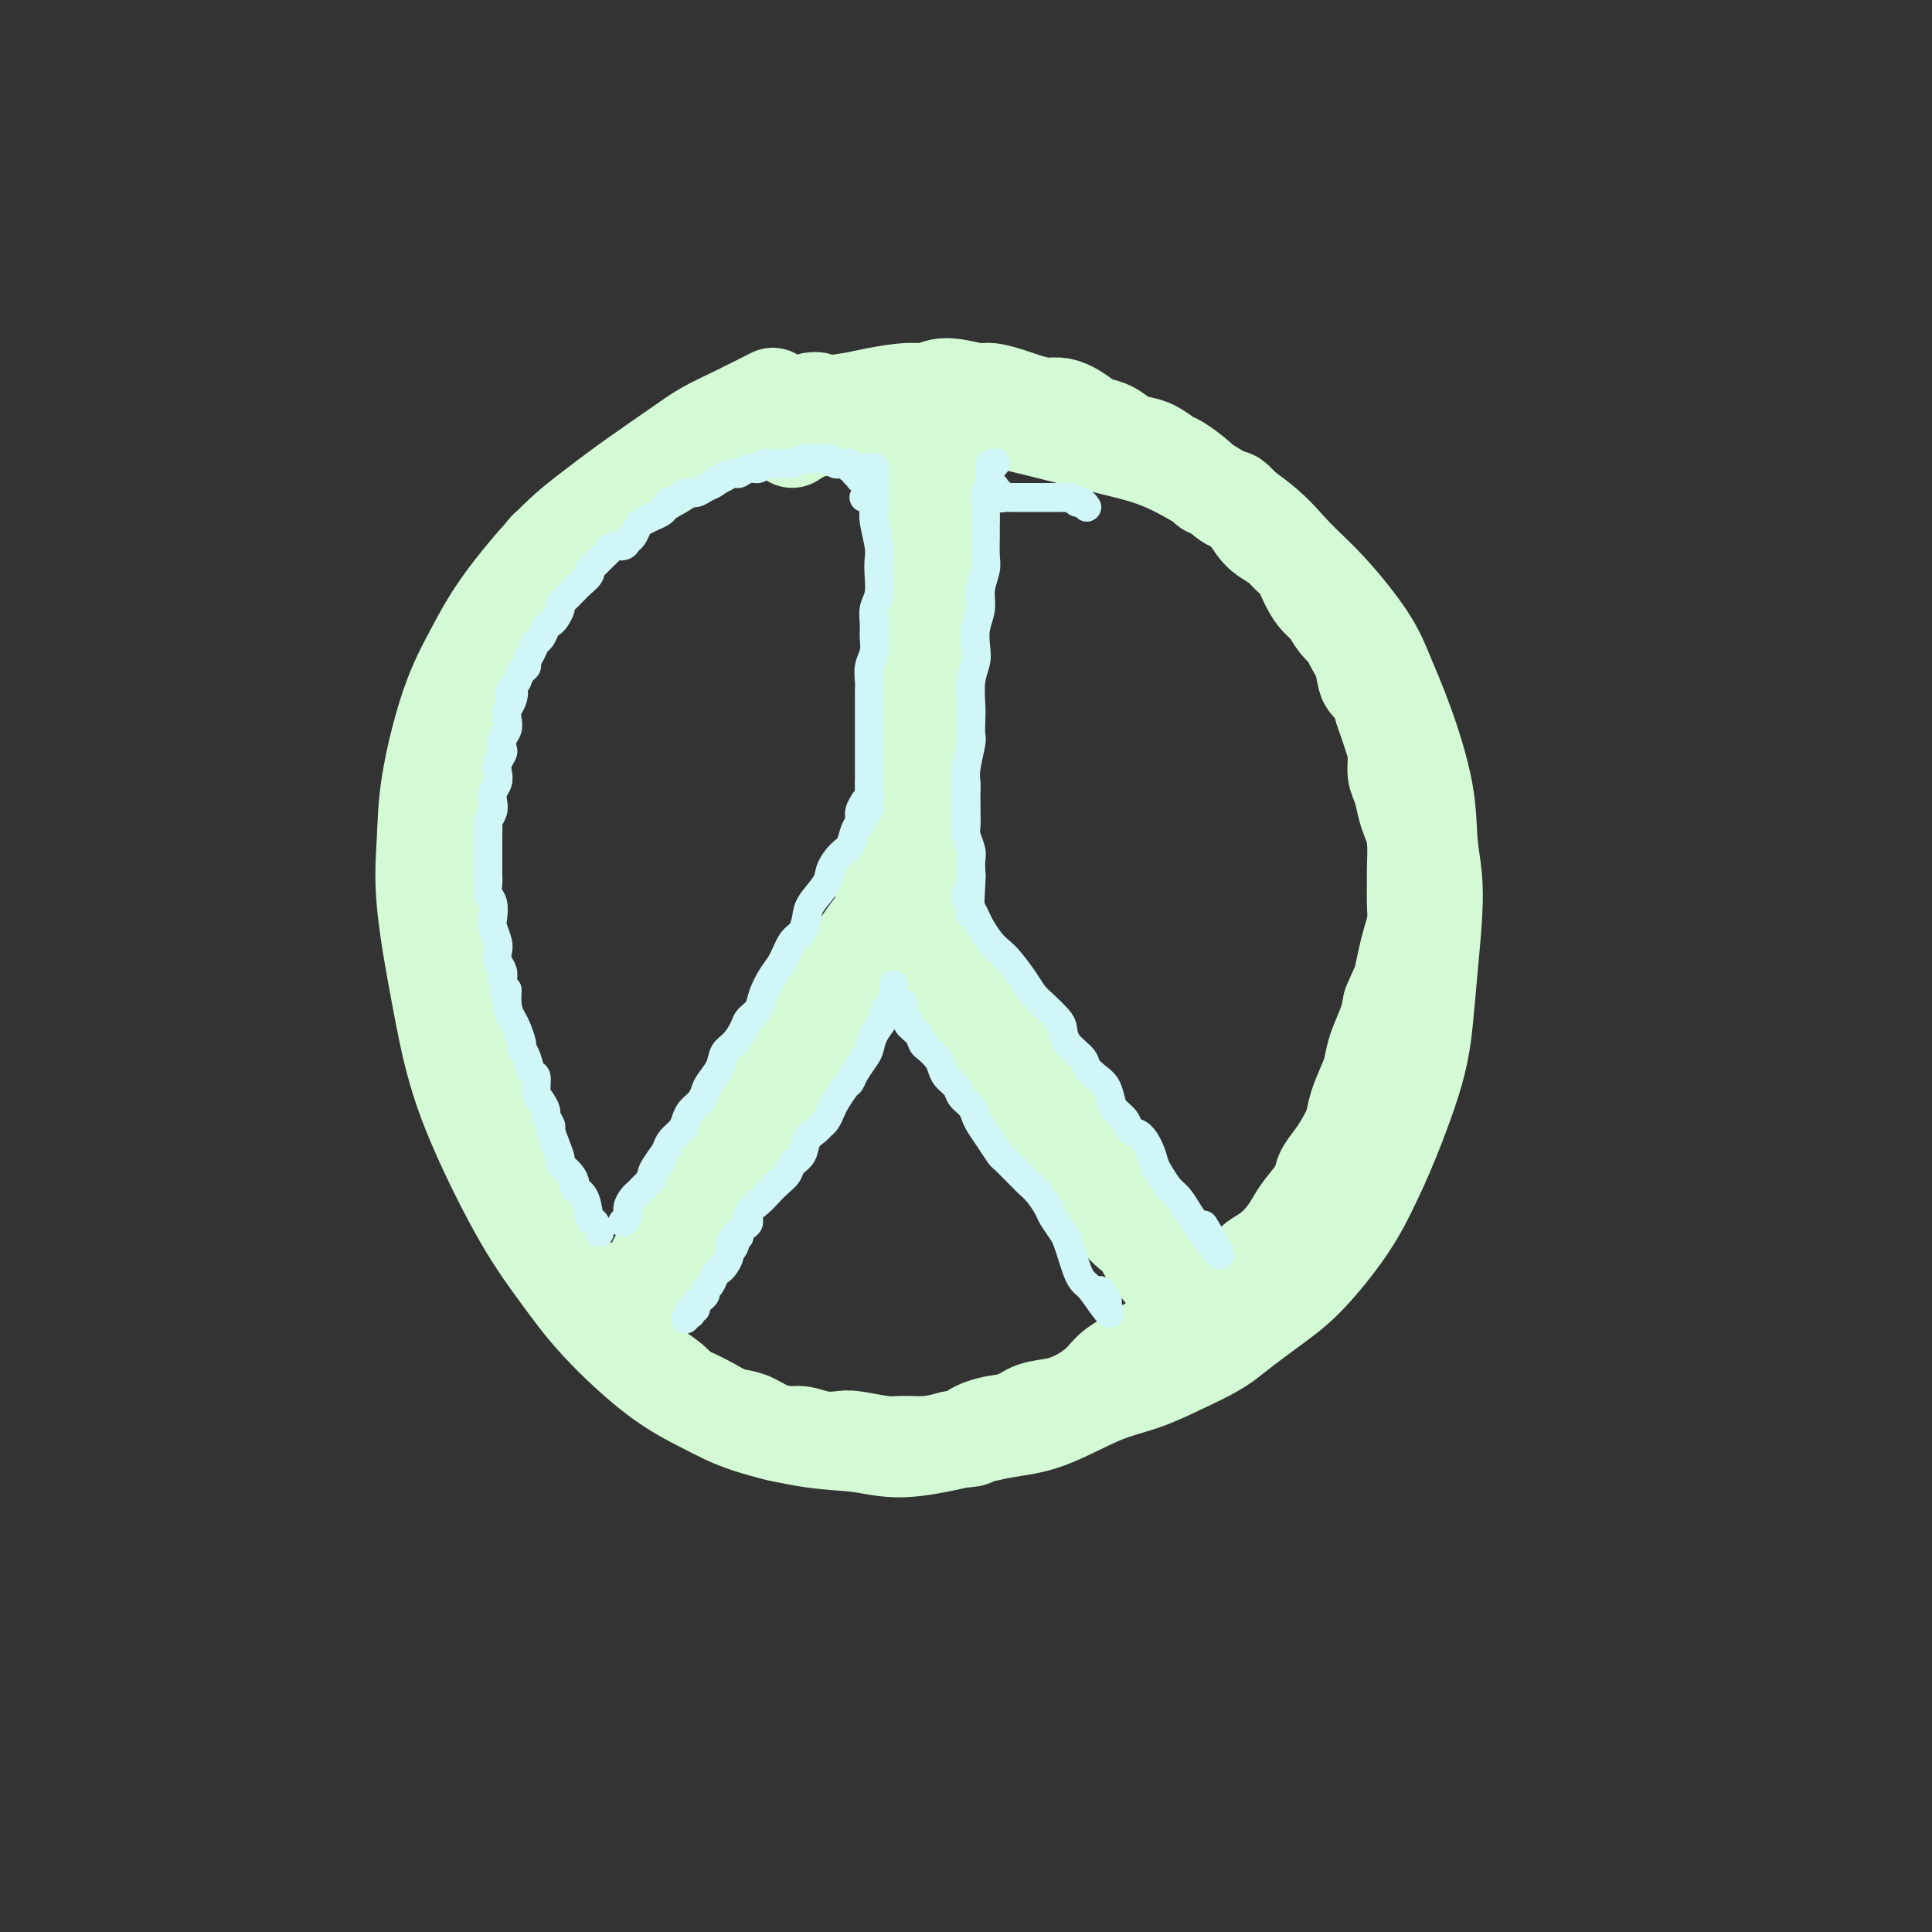<svg viewBox='0 0 400 400' version='1.1' xmlns='http://www.w3.org/2000/svg' xmlns:xlink='http://www.w3.org/1999/xlink'><rect x="0" y="0" width="400" height="400" fill="#333333" stroke="none"/><g fill='none' stroke='#D3FAD4' stroke-width='20' stroke-linecap='round' stroke-linejoin='round'><path d='M160,82c-2.817,1.426 -5.633,2.852 -8,4c-2.367,1.148 -4.284,2.019 -6,3c-1.716,0.981 -3.231,2.072 -6,4c-2.769,1.928 -6.791,4.693 -10,7c-3.209,2.307 -5.603,4.155 -8,6c-2.397,1.845 -4.796,3.686 -8,7c-3.204,3.314 -7.212,8.100 -10,12c-2.788,3.900 -4.357,6.913 -6,10c-1.643,3.087 -3.359,6.249 -5,11c-1.641,4.751 -3.206,11.090 -4,16c-0.794,4.910 -0.818,8.389 -1,12c-0.182,3.611 -0.523,7.354 0,13c0.523,5.646 1.909,13.196 3,19c1.091,5.804 1.889,9.863 3,14c1.111,4.137 2.537,8.353 5,14c2.463,5.647 5.962,12.726 9,18c3.038,5.274 5.614,8.742 8,12c2.386,3.258 4.581,6.306 8,10c3.419,3.694 8.060,8.036 12,11c3.940,2.964 7.177,4.551 10,6c2.823,1.449 5.232,2.761 9,4c3.768,1.239 8.896,2.406 13,3c4.104,0.594 7.183,0.615 10,1c2.817,0.385 5.370,1.134 9,1c3.630,-0.134 8.337,-1.151 12,-2c3.663,-0.849 6.283,-1.531 9,-2c2.717,-0.469 5.532,-0.724 9,-2c3.468,-1.276 7.587,-3.574 11,-5c3.413,-1.426 6.118,-1.979 9,-3c2.882,-1.021 5.941,-2.511 9,-4'/><path d='M246,282c6.350,-2.914 7.724,-4.199 10,-6c2.276,-1.801 5.454,-4.119 8,-6c2.546,-1.881 4.461,-3.325 7,-6c2.539,-2.675 5.703,-6.582 8,-10c2.297,-3.418 3.728,-6.348 5,-9c1.272,-2.652 2.384,-5.025 4,-9c1.616,-3.975 3.736,-9.553 5,-14c1.264,-4.447 1.673,-7.764 2,-11c0.327,-3.236 0.573,-6.392 1,-11c0.427,-4.608 1.033,-10.667 1,-15c-0.033,-4.333 -0.707,-6.941 -1,-10c-0.293,-3.059 -0.204,-6.571 -1,-11c-0.796,-4.429 -2.476,-9.775 -4,-14c-1.524,-4.225 -2.890,-7.330 -4,-10c-1.110,-2.670 -1.963,-4.905 -4,-8c-2.037,-3.095 -5.258,-7.049 -8,-10c-2.742,-2.951 -5.003,-4.900 -7,-7c-1.997,-2.100 -3.728,-4.352 -7,-7c-3.272,-2.648 -8.085,-5.694 -12,-8c-3.915,-2.306 -6.931,-3.874 -10,-5c-3.069,-1.126 -6.192,-1.812 -11,-3c-4.808,-1.188 -11.300,-2.880 -16,-4c-4.700,-1.120 -7.607,-1.667 -11,-2c-3.393,-0.333 -7.270,-0.450 -12,0c-4.730,0.450 -10.312,1.467 -14,2c-3.688,0.533 -5.482,0.581 -7,1c-1.518,0.419 -2.759,1.210 -4,2'/><path d='M195,87c-0.002,-0.074 -0.005,-0.148 0,0c0.005,0.148 0.016,0.518 0,1c-0.016,0.482 -0.061,1.078 0,2c0.061,0.922 0.227,2.172 0,3c-0.227,0.828 -0.848,1.234 -1,3c-0.152,1.766 0.166,4.893 0,7c-0.166,2.107 -0.814,3.194 -1,5c-0.186,1.806 0.091,4.329 0,7c-0.091,2.671 -0.549,5.489 -1,8c-0.451,2.511 -0.895,4.716 -1,7c-0.105,2.284 0.130,4.649 0,8c-0.130,3.351 -0.623,7.689 -1,11c-0.377,3.311 -0.637,5.595 -1,8c-0.363,2.405 -0.829,4.932 -1,8c-0.171,3.068 -0.046,6.678 0,9c0.046,2.322 0.012,3.356 0,5c-0.012,1.644 -0.004,3.898 0,5c0.004,1.102 0.002,1.051 0,1'/><path d='M184,184c-0.029,-0.088 -0.058,-0.176 0,0c0.058,0.176 0.204,0.617 0,1c-0.204,0.383 -0.759,0.709 -1,1c-0.241,0.291 -0.168,0.547 0,1c0.168,0.453 0.431,1.103 0,2c-0.431,0.897 -1.556,2.040 -3,4c-1.444,1.960 -3.206,4.737 -4,6c-0.794,1.263 -0.621,1.010 -2,3c-1.379,1.990 -4.309,6.221 -6,9c-1.691,2.779 -2.141,4.104 -4,7c-1.859,2.896 -5.126,7.362 -7,10c-1.874,2.638 -2.354,3.449 -4,6c-1.646,2.551 -4.458,6.844 -6,9c-1.542,2.156 -1.815,2.176 -3,4c-1.185,1.824 -3.280,5.453 -4,7c-0.720,1.547 -0.063,1.014 0,1c0.063,-0.014 -0.469,0.493 -1,1'/><path d='M195,197c-0.096,0.482 -0.192,0.964 0,1c0.192,0.036 0.672,-0.373 1,0c0.328,0.373 0.505,1.528 1,3c0.495,1.472 1.307,3.263 2,5c0.693,1.737 1.266,3.422 3,6c1.734,2.578 4.629,6.048 7,9c2.371,2.952 4.217,5.385 6,8c1.783,2.615 3.504,5.411 6,9c2.496,3.589 5.768,7.970 8,11c2.232,3.030 3.423,4.709 5,6c1.577,1.291 3.540,2.194 5,3c1.460,0.806 2.417,1.516 3,2c0.583,0.484 0.791,0.742 1,1'/><path d='M174,201c-0.228,0.112 -0.456,0.225 0,0c0.456,-0.225 1.597,-0.786 2,-1c0.403,-0.214 0.067,-0.081 0,0c-0.067,0.081 0.134,0.112 0,0c-0.134,-0.112 -0.603,-0.365 -1,0c-0.397,0.365 -0.724,1.348 -1,2c-0.276,0.652 -0.503,0.973 -1,2c-0.497,1.027 -1.264,2.762 -2,4c-0.736,1.238 -1.442,1.981 -2,3c-0.558,1.019 -0.970,2.313 -2,4c-1.030,1.687 -2.678,3.766 -4,6c-1.322,2.234 -2.317,4.621 -3,6c-0.683,1.379 -1.054,1.749 -2,3c-0.946,1.251 -2.467,3.382 -4,5c-1.533,1.618 -3.078,2.722 -4,4c-0.922,1.278 -1.220,2.730 -2,4c-0.780,1.270 -2.040,2.357 -3,4c-0.960,1.643 -1.619,3.840 -2,5c-0.381,1.160 -0.483,1.281 -1,2c-0.517,0.719 -1.449,2.034 -2,3c-0.551,0.966 -0.721,1.582 -1,2c-0.279,0.418 -0.667,0.636 -1,1c-0.333,0.364 -0.610,0.872 -1,1c-0.390,0.128 -0.893,-0.124 -1,0c-0.107,0.124 0.182,0.626 0,1c-0.182,0.374 -0.833,0.622 -1,1c-0.167,0.378 0.151,0.886 0,1c-0.151,0.114 -0.773,-0.165 -1,0c-0.227,0.165 -0.061,0.775 0,1c0.061,0.225 0.017,0.064 0,0c-0.017,-0.064 -0.009,-0.032 0,0'/><path d='M134,265c-6.188,9.901 -1.659,2.653 0,0c1.659,-2.653 0.448,-0.711 0,0c-0.448,0.711 -0.134,0.190 0,0c0.134,-0.190 0.087,-0.051 0,0c-0.087,0.051 -0.216,0.014 0,0c0.216,-0.014 0.776,-0.004 1,0c0.224,0.004 0.112,0.002 0,0'/><path d='M194,194c-0.006,-0.096 -0.013,-0.192 0,0c0.013,0.192 0.045,0.673 0,1c-0.045,0.327 -0.168,0.500 0,1c0.168,0.500 0.626,1.327 1,2c0.374,0.673 0.665,1.193 1,2c0.335,0.807 0.714,1.902 1,3c0.286,1.098 0.478,2.197 1,3c0.522,0.803 1.372,1.308 2,2c0.628,0.692 1.032,1.570 2,3c0.968,1.430 2.499,3.411 4,5c1.501,1.589 2.970,2.787 4,4c1.030,1.213 1.620,2.442 3,4c1.380,1.558 3.549,3.446 5,5c1.451,1.554 2.185,2.776 3,4c0.815,1.224 1.713,2.452 3,4c1.287,1.548 2.965,3.416 4,5c1.035,1.584 1.428,2.885 2,4c0.572,1.115 1.322,2.046 2,3c0.678,0.954 1.284,1.932 2,3c0.716,1.068 1.544,2.225 2,3c0.456,0.775 0.542,1.167 1,2c0.458,0.833 1.288,2.107 2,3c0.712,0.893 1.305,1.405 2,2c0.695,0.595 1.492,1.273 2,2c0.508,0.727 0.729,1.504 1,2c0.271,0.496 0.594,0.711 1,1c0.406,0.289 0.897,0.652 1,1c0.103,0.348 -0.182,0.682 0,1c0.182,0.318 0.832,0.621 1,1c0.168,0.379 -0.147,0.833 0,1c0.147,0.167 0.756,0.048 1,0c0.244,-0.048 0.122,-0.024 0,0'/><path d='M248,271c7.767,9.820 2.183,1.870 0,-1c-2.183,-2.870 -0.965,-0.658 -1,0c-0.035,0.658 -1.323,-0.237 -2,-1c-0.677,-0.763 -0.745,-1.396 -2,-3c-1.255,-1.604 -3.698,-4.181 -5,-6c-1.302,-1.819 -1.462,-2.879 -2,-4c-0.538,-1.121 -1.452,-2.302 -2,-3c-0.548,-0.698 -0.728,-0.914 -1,-1c-0.272,-0.086 -0.636,-0.043 -1,0'/><path d='M188,184c-0.121,-0.283 -0.243,-0.567 0,-1c0.243,-0.433 0.850,-1.016 1,-2c0.150,-0.984 -0.156,-2.368 0,-4c0.156,-1.632 0.774,-3.511 1,-5c0.226,-1.489 0.060,-2.588 0,-5c-0.060,-2.412 -0.013,-6.138 0,-9c0.013,-2.862 -0.009,-4.859 0,-7c0.009,-2.141 0.048,-4.424 0,-7c-0.048,-2.576 -0.185,-5.444 0,-8c0.185,-2.556 0.691,-4.799 1,-7c0.309,-2.201 0.422,-4.361 1,-7c0.578,-2.639 1.620,-5.758 2,-8c0.380,-2.242 0.098,-3.608 0,-5c-0.098,-1.392 -0.012,-2.811 0,-4c0.012,-1.189 -0.049,-2.147 0,-3c0.049,-0.853 0.209,-1.601 0,-2c-0.209,-0.399 -0.787,-0.447 -1,-1c-0.213,-0.553 -0.061,-1.609 0,-2c0.061,-0.391 0.030,-0.117 0,0c-0.030,0.117 -0.060,0.077 0,0c0.060,-0.077 0.208,-0.191 0,0c-0.208,0.191 -0.774,0.689 -1,1c-0.226,0.311 -0.113,0.437 0,1c0.113,0.563 0.227,1.564 0,3c-0.227,1.436 -0.793,3.307 -1,5c-0.207,1.693 -0.054,3.209 0,6c0.054,2.791 0.009,6.855 0,11c-0.009,4.145 0.018,8.369 0,12c-0.018,3.631 -0.082,6.670 0,11c0.082,4.330 0.309,9.951 0,14c-0.309,4.049 -1.155,6.524 -2,9'/><path d='M189,170c-0.578,11.622 -0.022,5.178 0,3c0.022,-2.178 -0.489,-0.089 -1,2'/><path d='M187,87c0.000,0.022 0.000,0.044 0,0c-0.000,-0.044 -0.000,-0.154 0,0c0.000,0.154 0.002,0.573 0,1c-0.002,0.427 -0.006,0.862 0,1c0.006,0.138 0.023,-0.019 0,0c-0.023,0.019 -0.085,0.215 0,0c0.085,-0.215 0.318,-0.842 0,-1c-0.318,-0.158 -1.186,0.154 -2,0c-0.814,-0.154 -1.572,-0.774 -2,-1c-0.428,-0.226 -0.524,-0.060 -1,0c-0.476,0.060 -1.330,0.013 -2,0c-0.670,-0.013 -1.156,0.010 -2,0c-0.844,-0.010 -2.046,-0.051 -3,0c-0.954,0.051 -1.660,0.196 -2,0c-0.340,-0.196 -0.312,-0.732 -1,-1c-0.688,-0.268 -2.090,-0.268 -3,0c-0.910,0.268 -1.328,0.803 -2,1c-0.672,0.197 -1.598,0.057 -2,0c-0.402,-0.057 -0.281,-0.030 -1,0c-0.719,0.030 -2.276,0.064 -3,0c-0.724,-0.064 -0.613,-0.227 -1,0c-0.387,0.227 -1.273,0.844 -2,1c-0.727,0.156 -1.295,-0.151 -2,0c-0.705,0.151 -1.548,0.758 -2,1c-0.452,0.242 -0.514,0.118 -1,0c-0.486,-0.118 -1.395,-0.231 -2,0c-0.605,0.231 -0.906,0.805 -1,1c-0.094,0.195 0.019,0.011 0,0c-0.019,-0.011 -0.170,0.152 0,0c0.170,-0.152 0.661,-0.618 1,-1c0.339,-0.382 0.525,-0.681 1,-1c0.475,-0.319 1.237,-0.660 2,-1'/><path d='M154,87c0.823,-0.496 1.380,-0.734 2,-1c0.620,-0.266 1.304,-0.558 2,-1c0.696,-0.442 1.405,-1.033 2,-1c0.595,0.033 1.076,0.689 2,1c0.924,0.311 2.290,0.276 3,0c0.710,-0.276 0.765,-0.792 1,-1c0.235,-0.208 0.651,-0.108 1,0c0.349,0.108 0.629,0.225 1,0c0.371,-0.225 0.831,-0.792 1,-1c0.169,-0.208 0.046,-0.055 0,0c-0.046,0.055 -0.015,0.014 0,0c0.015,-0.014 0.016,0.000 0,0c-0.016,-0.000 -0.048,-0.015 0,0c0.048,0.015 0.175,0.061 0,0c-0.175,-0.061 -0.651,-0.227 -1,0c-0.349,0.227 -0.571,0.848 -1,1c-0.429,0.152 -1.066,-0.163 -2,0c-0.934,0.163 -2.164,0.805 -3,1c-0.836,0.195 -1.280,-0.056 -2,0c-0.720,0.056 -1.718,0.420 -3,1c-1.282,0.580 -2.847,1.377 -4,2c-1.153,0.623 -1.894,1.072 -3,2c-1.106,0.928 -2.576,2.336 -4,3c-1.424,0.664 -2.803,0.586 -4,1c-1.197,0.414 -2.213,1.321 -3,2c-0.787,0.679 -1.345,1.130 -3,2c-1.655,0.870 -4.408,2.159 -6,3c-1.592,0.841 -2.025,1.236 -3,2c-0.975,0.764 -2.493,1.898 -4,3c-1.507,1.102 -3.002,2.172 -4,3c-0.998,0.828 -1.499,1.414 -2,2'/><path d='M117,111c-6.092,4.018 -3.323,2.564 -3,3c0.323,0.436 -1.800,2.762 -3,4c-1.200,1.238 -1.476,1.388 -2,2c-0.524,0.612 -1.296,1.686 -2,3c-0.704,1.314 -1.341,2.869 -2,4c-0.659,1.131 -1.341,1.838 -2,3c-0.659,1.162 -1.293,2.779 -2,4c-0.707,1.221 -1.485,2.046 -2,3c-0.515,0.954 -0.768,2.038 -1,3c-0.232,0.962 -0.443,1.801 -1,3c-0.557,1.199 -1.460,2.757 -2,4c-0.540,1.243 -0.718,2.173 -1,3c-0.282,0.827 -0.668,1.553 -1,3c-0.332,1.447 -0.611,3.616 -1,5c-0.389,1.384 -0.890,1.985 -1,3c-0.110,1.015 0.171,2.445 0,4c-0.171,1.555 -0.793,3.234 -1,5c-0.207,1.766 0.001,3.617 0,5c-0.001,1.383 -0.211,2.296 0,4c0.211,1.704 0.844,4.198 1,6c0.156,1.802 -0.166,2.910 0,4c0.166,1.090 0.818,2.160 1,4c0.182,1.840 -0.106,4.450 0,6c0.106,1.550 0.606,2.039 1,3c0.394,0.961 0.683,2.392 1,4c0.317,1.608 0.662,3.392 1,5c0.338,1.608 0.668,3.039 1,4c0.332,0.961 0.666,1.454 1,3c0.334,1.546 0.667,4.147 1,6c0.333,1.853 0.667,2.958 1,4c0.333,1.042 0.667,2.021 1,3'/><path d='M100,231c1.656,5.939 1.796,4.788 2,5c0.204,0.212 0.473,1.787 1,3c0.527,1.213 1.313,2.064 2,3c0.687,0.936 1.275,1.958 2,3c0.725,1.042 1.586,2.105 2,3c0.414,0.895 0.379,1.621 1,3c0.621,1.379 1.896,3.409 3,5c1.104,1.591 2.037,2.742 3,4c0.963,1.258 1.956,2.623 3,4c1.044,1.377 2.138,2.766 3,4c0.862,1.234 1.493,2.311 2,3c0.507,0.689 0.892,0.989 2,2c1.108,1.011 2.941,2.733 4,4c1.059,1.267 1.346,2.079 2,3c0.654,0.921 1.676,1.951 3,3c1.324,1.049 2.951,2.116 4,3c1.049,0.884 1.519,1.584 2,2c0.481,0.416 0.974,0.549 2,1c1.026,0.451 2.585,1.221 4,2c1.415,0.779 2.685,1.567 4,2c1.315,0.433 2.675,0.512 4,1c1.325,0.488 2.613,1.385 4,2c1.387,0.615 2.871,0.948 4,1c1.129,0.052 1.902,-0.179 3,0c1.098,0.179 2.522,0.766 4,1c1.478,0.234 3.010,0.116 4,0c0.990,-0.116 1.439,-0.230 3,0c1.561,0.230 4.233,0.804 6,1c1.767,0.196 2.630,0.014 4,0c1.370,-0.014 3.249,0.139 5,0c1.751,-0.139 3.376,-0.569 5,-1'/><path d='M197,298c5.991,0.041 3.970,-0.355 4,-1c0.030,-0.645 2.111,-1.537 4,-2c1.889,-0.463 3.588,-0.497 5,-1c1.412,-0.503 2.539,-1.474 4,-2c1.461,-0.526 3.255,-0.605 5,-1c1.745,-0.395 3.439,-1.104 5,-2c1.561,-0.896 2.989,-1.977 4,-3c1.011,-1.023 1.604,-1.987 3,-3c1.396,-1.013 3.595,-2.076 5,-3c1.405,-0.924 2.016,-1.709 3,-2c0.984,-0.291 2.340,-0.088 4,-1c1.660,-0.912 3.623,-2.940 5,-4c1.377,-1.060 2.167,-1.151 3,-2c0.833,-0.849 1.707,-2.457 3,-4c1.293,-1.543 3.004,-3.021 4,-4c0.996,-0.979 1.277,-1.457 2,-2c0.723,-0.543 1.889,-1.149 3,-2c1.111,-0.851 2.167,-1.946 3,-3c0.833,-1.054 1.445,-2.067 2,-3c0.555,-0.933 1.054,-1.785 2,-3c0.946,-1.215 2.337,-2.793 3,-4c0.663,-1.207 0.596,-2.043 1,-3c0.404,-0.957 1.278,-2.035 2,-3c0.722,-0.965 1.293,-1.818 2,-3c0.707,-1.182 1.550,-2.692 2,-4c0.450,-1.308 0.505,-2.415 1,-4c0.495,-1.585 1.428,-3.648 2,-5c0.572,-1.352 0.782,-1.991 1,-3c0.218,-1.009 0.443,-2.387 1,-4c0.557,-1.613 1.445,-3.461 2,-5c0.555,-1.539 0.778,-2.770 1,-4'/><path d='M288,208c2.725,-6.532 2.036,-3.863 2,-4c-0.036,-0.137 0.579,-3.080 1,-5c0.421,-1.920 0.649,-2.818 1,-4c0.351,-1.182 0.827,-2.647 1,-4c0.173,-1.353 0.043,-2.592 0,-4c-0.043,-1.408 -0.001,-2.984 0,-4c0.001,-1.016 -0.041,-1.472 0,-3c0.041,-1.528 0.165,-4.127 0,-6c-0.165,-1.873 -0.618,-3.021 -1,-4c-0.382,-0.979 -0.694,-1.788 -1,-3c-0.306,-1.212 -0.607,-2.827 -1,-4c-0.393,-1.173 -0.879,-1.902 -1,-3c-0.121,-1.098 0.123,-2.563 0,-4c-0.123,-1.437 -0.614,-2.845 -1,-4c-0.386,-1.155 -0.665,-2.058 -1,-3c-0.335,-0.942 -0.724,-1.922 -1,-3c-0.276,-1.078 -0.440,-2.253 -1,-3c-0.560,-0.747 -1.515,-1.067 -2,-2c-0.485,-0.933 -0.500,-2.480 -1,-4c-0.500,-1.520 -1.485,-3.011 -2,-4c-0.515,-0.989 -0.561,-1.474 -1,-2c-0.439,-0.526 -1.272,-1.093 -2,-2c-0.728,-0.907 -1.350,-2.154 -2,-3c-0.650,-0.846 -1.328,-1.290 -2,-2c-0.672,-0.710 -1.339,-1.685 -2,-3c-0.661,-1.315 -1.318,-2.970 -2,-4c-0.682,-1.030 -1.390,-1.433 -2,-2c-0.610,-0.567 -1.122,-1.296 -2,-2c-0.878,-0.704 -2.121,-1.382 -3,-2c-0.879,-0.618 -1.394,-1.177 -2,-2c-0.606,-0.823 -1.303,-1.912 -2,-3'/><path d='M258,106c-3.929,-4.519 -2.751,-2.318 -3,-2c-0.249,0.318 -1.924,-1.248 -3,-2c-1.076,-0.752 -1.551,-0.692 -2,-1c-0.449,-0.308 -0.872,-0.986 -2,-2c-1.128,-1.014 -2.963,-2.365 -4,-3c-1.037,-0.635 -1.278,-0.555 -2,-1c-0.722,-0.445 -1.927,-1.415 -3,-2c-1.073,-0.585 -2.016,-0.786 -3,-1c-0.984,-0.214 -2.010,-0.442 -3,-1c-0.990,-0.558 -1.945,-1.446 -3,-2c-1.055,-0.554 -2.210,-0.775 -3,-1c-0.790,-0.225 -1.216,-0.456 -2,-1c-0.784,-0.544 -1.927,-1.402 -3,-2c-1.073,-0.598 -2.077,-0.935 -3,-1c-0.923,-0.065 -1.766,0.141 -3,0c-1.234,-0.141 -2.858,-0.631 -4,-1c-1.142,-0.369 -1.804,-0.617 -3,-1c-1.196,-0.383 -2.928,-0.902 -4,-1c-1.072,-0.098 -1.483,0.225 -3,0c-1.517,-0.225 -4.139,-1.000 -6,-1c-1.861,-0.000 -2.959,0.773 -4,1c-1.041,0.227 -2.024,-0.092 -4,0c-1.976,0.092 -4.945,0.596 -7,1c-2.055,0.404 -3.194,0.707 -5,1c-1.806,0.293 -4.277,0.576 -6,1c-1.723,0.424 -2.699,0.990 -4,1c-1.301,0.010 -2.927,-0.536 -5,0c-2.073,0.536 -4.592,2.153 -6,3c-1.408,0.847 -1.704,0.923 -2,1'/></g>
<g fill='none' stroke='#D0F6F7' stroke-width='6' stroke-linecap='round' stroke-linejoin='round'><path d='M205,97c-0.105,-0.435 -0.209,-0.871 0,-1c0.209,-0.129 0.732,0.048 1,0c0.268,-0.048 0.282,-0.321 0,0c-0.282,0.321 -0.860,1.235 -1,2c-0.140,0.765 0.159,1.382 0,2c-0.159,0.618 -0.775,1.236 -1,2c-0.225,0.764 -0.059,1.673 0,3c0.059,1.327 0.012,3.071 0,4c-0.012,0.929 0.012,1.042 0,2c-0.012,0.958 -0.059,2.762 0,4c0.059,1.238 0.226,1.910 0,3c-0.226,1.090 -0.844,2.598 -1,4c-0.156,1.402 0.151,2.698 0,4c-0.151,1.302 -0.758,2.610 -1,4c-0.242,1.390 -0.117,2.860 0,4c0.117,1.140 0.227,1.948 0,3c-0.227,1.052 -0.792,2.348 -1,4c-0.208,1.652 -0.060,3.660 0,5c0.060,1.340 0.030,2.011 0,3c-0.030,0.989 -0.061,2.295 0,3c0.061,0.705 0.212,0.809 0,2c-0.212,1.191 -0.789,3.467 -1,5c-0.211,1.533 -0.058,2.321 0,3c0.058,0.679 0.019,1.249 0,2c-0.019,0.751 -0.019,1.681 0,3c0.019,1.319 0.058,3.025 0,4c-0.058,0.975 -0.212,1.220 0,2c0.212,0.780 0.789,2.096 1,3c0.211,0.904 0.057,1.397 0,2c-0.057,0.603 -0.016,1.315 0,2c0.016,0.685 0.008,1.342 0,2'/><path d='M201,182c-0.619,13.381 -0.167,4.333 0,1c0.167,-3.333 0.048,-0.952 0,0c-0.048,0.952 -0.024,0.476 0,0'/><path d='M200,185c-0.006,0.018 -0.013,0.035 0,0c0.013,-0.035 0.044,-0.124 0,0c-0.044,0.124 -0.164,0.459 0,1c0.164,0.541 0.610,1.286 1,2c0.390,0.714 0.722,1.397 1,2c0.278,0.603 0.501,1.127 1,2c0.499,0.873 1.275,2.097 2,3c0.725,0.903 1.400,1.487 2,2c0.600,0.513 1.124,0.956 2,2c0.876,1.044 2.105,2.687 3,4c0.895,1.313 1.456,2.294 2,3c0.544,0.706 1.071,1.137 2,2c0.929,0.863 2.262,2.156 3,3c0.738,0.844 0.883,1.237 1,2c0.117,0.763 0.206,1.894 1,3c0.794,1.106 2.293,2.187 3,3c0.707,0.813 0.622,1.359 1,2c0.378,0.641 1.218,1.379 2,2c0.782,0.621 1.504,1.126 2,2c0.496,0.874 0.766,2.116 1,3c0.234,0.884 0.434,1.408 1,2c0.566,0.592 1.500,1.251 2,2c0.500,0.749 0.567,1.589 1,2c0.433,0.411 1.232,0.393 2,1c0.768,0.607 1.504,1.838 2,3c0.496,1.162 0.752,2.254 1,3c0.248,0.746 0.489,1.148 1,2c0.511,0.852 1.292,2.156 2,3c0.708,0.844 1.345,1.227 2,2c0.655,0.773 1.330,1.935 2,3c0.670,1.065 1.335,2.032 2,3'/><path d='M248,254c7.881,10.905 3.583,3.667 2,1c-1.583,-2.667 -0.452,-0.762 0,0c0.452,0.762 0.226,0.381 0,0'/><path d='M179,103c-0.113,0.000 -0.226,0.000 0,0c0.226,0.000 0.792,0.000 1,0c0.208,-0.000 0.060,0.000 0,0c-0.060,0.000 -0.030,0.000 0,0'/><path d='M180,99c0.002,-0.061 0.004,-0.121 0,0c-0.004,0.121 -0.015,0.424 0,0c0.015,-0.424 0.057,-1.574 0,-2c-0.057,-0.426 -0.211,-0.129 0,0c0.211,0.129 0.789,0.090 1,0c0.211,-0.090 0.057,-0.230 0,0c-0.057,0.230 -0.015,0.831 0,1c0.015,0.169 0.003,-0.095 0,0c-0.003,0.095 0.003,0.550 0,1c-0.003,0.450 -0.015,0.897 0,2c0.015,1.103 0.056,2.864 0,4c-0.056,1.136 -0.210,1.648 0,3c0.210,1.352 0.785,3.544 1,5c0.215,1.456 0.072,2.175 0,3c-0.072,0.825 -0.072,1.757 0,3c0.072,1.243 0.216,2.797 0,4c-0.216,1.203 -0.794,2.054 -1,3c-0.206,0.946 -0.041,1.987 0,3c0.041,1.013 -0.042,2.000 0,3c0.042,1.000 0.207,2.014 0,3c-0.207,0.986 -0.788,1.945 -1,3c-0.212,1.055 -0.057,2.208 0,3c0.057,0.792 0.015,1.223 0,2c-0.015,0.777 -0.004,1.899 0,3c0.004,1.101 0.001,2.182 0,3c-0.001,0.818 -0.000,1.375 0,2c0.000,0.625 0.000,1.318 0,2c-0.000,0.682 -0.000,1.351 0,2c0.000,0.649 0.000,1.277 0,2c-0.000,0.723 -0.000,1.541 0,2c0.000,0.459 0.000,0.560 0,1c-0.000,0.440 -0.000,1.220 0,2'/><path d='M180,162c0.004,9.808 0.015,2.827 0,1c-0.015,-1.827 -0.056,1.499 0,3c0.056,1.501 0.207,1.177 0,1c-0.207,-0.177 -0.774,-0.206 -1,0c-0.226,0.206 -0.113,0.646 0,1c0.113,0.354 0.226,0.621 0,1c-0.226,0.379 -0.792,0.871 -1,1c-0.208,0.129 -0.060,-0.106 0,0c0.060,0.106 0.030,0.553 0,1'/><path d='M180,165c0.122,-0.126 0.244,-0.252 0,0c-0.244,0.252 -0.853,0.881 -1,1c-0.147,0.119 0.169,-0.274 0,0c-0.169,0.274 -0.821,1.213 -1,2c-0.179,0.787 0.117,1.421 0,2c-0.117,0.579 -0.645,1.101 -1,2c-0.355,0.899 -0.536,2.173 -1,3c-0.464,0.827 -1.210,1.207 -2,2c-0.790,0.793 -1.626,1.998 -2,3c-0.374,1.002 -0.288,1.799 -1,3c-0.712,1.201 -2.221,2.804 -3,4c-0.779,1.196 -0.827,1.985 -1,3c-0.173,1.015 -0.470,2.256 -1,3c-0.530,0.744 -1.293,0.990 -2,2c-0.707,1.010 -1.359,2.785 -2,4c-0.641,1.215 -1.270,1.872 -2,3c-0.730,1.128 -1.560,2.729 -2,4c-0.440,1.271 -0.489,2.212 -1,3c-0.511,0.788 -1.484,1.421 -2,2c-0.516,0.579 -0.576,1.103 -1,2c-0.424,0.897 -1.213,2.165 -2,3c-0.787,0.835 -1.572,1.235 -2,2c-0.428,0.765 -0.500,1.896 -1,3c-0.500,1.104 -1.430,2.183 -2,3c-0.570,0.817 -0.782,1.374 -1,2c-0.218,0.626 -0.443,1.323 -1,2c-0.557,0.677 -1.445,1.336 -2,2c-0.555,0.664 -0.778,1.333 -1,2c-0.222,0.667 -0.444,1.334 -1,2c-0.556,0.666 -1.444,1.333 -2,2c-0.556,0.667 -0.778,1.333 -1,2'/><path d='M138,238c-6.680,11.715 -2.381,4.501 -1,2c1.381,-2.501 -0.155,-0.289 -1,1c-0.845,1.289 -1.000,1.655 -1,2c0.000,0.345 0.155,0.669 0,1c-0.155,0.331 -0.620,0.669 -1,1c-0.380,0.331 -0.675,0.656 -1,1c-0.325,0.344 -0.679,0.709 -1,1c-0.321,0.291 -0.608,0.509 -1,1c-0.392,0.491 -0.889,1.255 -1,2c-0.111,0.745 0.162,1.470 0,2c-0.162,0.530 -0.761,0.866 -1,1c-0.239,0.134 -0.120,0.067 0,0'/><path d='M185,204c0.000,0.024 0.001,0.048 0,0c-0.001,-0.048 -0.003,-0.169 0,0c0.003,0.169 0.011,0.627 0,1c-0.011,0.373 -0.040,0.662 0,1c0.040,0.338 0.148,0.726 0,1c-0.148,0.274 -0.550,0.433 -1,1c-0.450,0.567 -0.946,1.540 -1,2c-0.054,0.460 0.333,0.406 0,1c-0.333,0.594 -1.385,1.837 -2,3c-0.615,1.163 -0.794,2.246 -1,3c-0.206,0.754 -0.440,1.178 -1,2c-0.560,0.822 -1.445,2.040 -2,3c-0.555,0.960 -0.778,1.661 -1,2c-0.222,0.339 -0.441,0.314 -1,1c-0.559,0.686 -1.458,2.081 -2,3c-0.542,0.919 -0.727,1.361 -1,2c-0.273,0.639 -0.635,1.473 -1,2c-0.365,0.527 -0.732,0.746 -1,1c-0.268,0.254 -0.438,0.543 -1,1c-0.562,0.457 -1.515,1.081 -2,2c-0.485,0.919 -0.500,2.133 -1,3c-0.500,0.867 -1.484,1.387 -2,2c-0.516,0.613 -0.563,1.319 -1,2c-0.437,0.681 -1.265,1.338 -2,2c-0.735,0.662 -1.377,1.329 -2,2c-0.623,0.671 -1.228,1.346 -2,2c-0.772,0.654 -1.709,1.289 -2,2c-0.291,0.711 0.066,1.500 0,2c-0.066,0.500 -0.556,0.712 -1,1c-0.444,0.288 -0.841,0.654 -1,1c-0.159,0.346 -0.079,0.673 0,1'/><path d='M153,256c-3.028,3.605 -1.599,0.619 -1,0c0.599,-0.619 0.368,1.130 0,2c-0.368,0.870 -0.872,0.862 -1,1c-0.128,0.138 0.121,0.422 0,1c-0.121,0.578 -0.611,1.450 -1,2c-0.389,0.550 -0.678,0.777 -1,1c-0.322,0.223 -0.679,0.442 -1,1c-0.321,0.558 -0.607,1.455 -1,2c-0.393,0.545 -0.894,0.737 -1,1c-0.106,0.263 0.183,0.596 0,1c-0.183,0.404 -0.837,0.878 -1,1c-0.163,0.122 0.166,-0.107 0,0c-0.166,0.107 -0.828,0.549 -1,1c-0.172,0.451 0.146,0.909 0,1c-0.146,0.091 -0.757,-0.186 -1,0c-0.243,0.186 -0.118,0.834 0,1c0.118,0.166 0.227,-0.151 0,0c-0.227,0.151 -0.792,0.772 -1,1c-0.208,0.228 -0.059,0.065 0,0c0.059,-0.065 0.030,-0.033 0,0'/><path d='M187,208c-0.009,0.054 -0.018,0.108 0,0c0.018,-0.108 0.064,-0.377 0,0c-0.064,0.377 -0.238,1.400 0,2c0.238,0.600 0.889,0.776 1,1c0.111,0.224 -0.317,0.497 0,1c0.317,0.503 1.381,1.237 2,2c0.619,0.763 0.795,1.555 1,2c0.205,0.445 0.440,0.542 1,1c0.560,0.458 1.444,1.277 2,2c0.556,0.723 0.783,1.348 1,2c0.217,0.652 0.426,1.330 1,2c0.574,0.670 1.515,1.334 2,2c0.485,0.666 0.514,1.336 1,2c0.486,0.664 1.430,1.323 2,2c0.570,0.677 0.768,1.371 1,2c0.232,0.629 0.499,1.194 1,2c0.501,0.806 1.237,1.855 2,3c0.763,1.145 1.551,2.386 2,3c0.449,0.614 0.557,0.600 1,1c0.443,0.400 1.222,1.213 2,2c0.778,0.787 1.555,1.546 2,2c0.445,0.454 0.557,0.601 1,1c0.443,0.399 1.218,1.051 2,2c0.782,0.949 1.572,2.196 2,3c0.428,0.804 0.496,1.163 1,2c0.504,0.837 1.444,2.150 2,3c0.556,0.850 0.726,1.236 1,2c0.274,0.764 0.651,1.906 1,3c0.349,1.094 0.671,2.138 1,3c0.329,0.862 0.666,1.540 1,2c0.334,0.460 0.667,0.703 1,1c0.333,0.297 0.667,0.649 1,1'/><path d='M226,267c6.426,9.293 2.990,3.026 2,1c-0.990,-2.026 0.467,0.189 1,1c0.533,0.811 0.144,0.218 0,0c-0.144,-0.218 -0.041,-0.062 0,0c0.041,0.062 0.021,0.031 0,0'/><path d='M178,99c-0.002,0.114 -0.005,0.228 0,0c0.005,-0.228 0.016,-0.797 0,-1c-0.016,-0.203 -0.061,-0.039 0,0c0.061,0.039 0.227,-0.046 0,0c-0.227,0.046 -0.849,0.223 -1,0c-0.151,-0.223 0.167,-0.845 0,-1c-0.167,-0.155 -0.818,0.156 -1,0c-0.182,-0.156 0.107,-0.777 0,-1c-0.107,-0.223 -0.609,-0.046 -1,0c-0.391,0.046 -0.672,-0.040 -1,0c-0.328,0.040 -0.704,0.207 -1,0c-0.296,-0.207 -0.512,-0.789 -1,-1c-0.488,-0.211 -1.248,-0.053 -2,0c-0.752,0.053 -1.496,0.000 -2,0c-0.504,-0.000 -0.768,0.052 -1,0c-0.232,-0.052 -0.433,-0.210 -1,0c-0.567,0.210 -1.500,0.787 -2,1c-0.500,0.213 -0.567,0.061 -1,0c-0.433,-0.061 -1.232,-0.032 -2,0c-0.768,0.032 -1.505,0.065 -2,0c-0.495,-0.065 -0.746,-0.228 -1,0c-0.254,0.228 -0.510,0.849 -1,1c-0.490,0.151 -1.216,-0.167 -2,0c-0.784,0.167 -1.628,0.818 -2,1c-0.372,0.182 -0.273,-0.105 -1,0c-0.727,0.105 -2.278,0.602 -3,1c-0.722,0.398 -0.613,0.698 -1,1c-0.387,0.302 -1.269,0.607 -2,1c-0.731,0.393 -1.312,0.875 -2,1c-0.688,0.125 -1.482,-0.107 -2,0c-0.518,0.107 -0.759,0.554 -1,1'/><path d='M141,103c-4.424,1.416 -2.485,0.957 -2,1c0.485,0.043 -0.486,0.588 -1,1c-0.514,0.412 -0.571,0.692 -1,1c-0.429,0.308 -1.228,0.646 -2,1c-0.772,0.354 -1.515,0.726 -2,1c-0.485,0.274 -0.711,0.451 -1,1c-0.289,0.549 -0.641,1.471 -1,2c-0.359,0.529 -0.725,0.666 -1,1c-0.275,0.334 -0.458,0.867 -1,1c-0.542,0.133 -1.442,-0.133 -2,0c-0.558,0.133 -0.775,0.664 -1,1c-0.225,0.336 -0.459,0.475 -1,1c-0.541,0.525 -1.388,1.436 -2,2c-0.612,0.564 -0.990,0.781 -1,1c-0.010,0.219 0.349,0.440 0,1c-0.349,0.560 -1.404,1.460 -2,2c-0.596,0.540 -0.733,0.721 -1,1c-0.267,0.279 -0.663,0.656 -1,1c-0.337,0.344 -0.615,0.656 -1,1c-0.385,0.344 -0.877,0.721 -1,1c-0.123,0.279 0.122,0.460 0,1c-0.122,0.540 -0.610,1.439 -1,2c-0.390,0.561 -0.682,0.783 -1,1c-0.318,0.217 -0.664,0.429 -1,1c-0.336,0.571 -0.664,1.501 -1,2c-0.336,0.499 -0.682,0.567 -1,1c-0.318,0.433 -0.610,1.232 -1,2c-0.390,0.768 -0.878,1.505 -1,2c-0.122,0.495 0.121,0.749 0,1c-0.121,0.251 -0.606,0.500 -1,1c-0.394,0.500 -0.697,1.250 -1,2'/><path d='M107,141c-2.718,4.070 -1.512,2.245 -1,2c0.512,-0.245 0.330,1.089 0,2c-0.330,0.911 -0.807,1.400 -1,2c-0.193,0.600 -0.103,1.312 0,2c0.103,0.688 0.220,1.353 0,2c-0.220,0.647 -0.777,1.275 -1,2c-0.223,0.725 -0.111,1.545 0,2c0.111,0.455 0.222,0.545 0,1c-0.222,0.455 -0.778,1.277 -1,2c-0.222,0.723 -0.111,1.348 0,2c0.111,0.652 0.222,1.330 0,2c-0.222,0.670 -0.777,1.330 -1,2c-0.223,0.670 -0.112,1.348 0,2c0.112,0.652 0.226,1.277 0,2c-0.226,0.723 -0.793,1.545 -1,2c-0.207,0.455 -0.056,0.545 0,1c0.056,0.455 0.015,1.277 0,2c-0.015,0.723 -0.004,1.348 0,2c0.004,0.652 -0.000,1.330 0,2c0.000,0.670 0.004,1.333 0,2c-0.004,0.667 -0.015,1.337 0,2c0.015,0.663 0.056,1.317 0,2c-0.056,0.683 -0.207,1.394 0,2c0.207,0.606 0.774,1.107 1,2c0.226,0.893 0.112,2.179 0,3c-0.112,0.821 -0.223,1.179 0,2c0.223,0.821 0.778,2.107 1,3c0.222,0.893 0.111,1.394 0,2c-0.111,0.606 -0.222,1.317 0,2c0.222,0.683 0.778,1.338 1,2c0.222,0.662 0.111,1.331 0,2'/><path d='M104,203c0.704,5.265 0.963,2.426 1,2c0.037,-0.426 -0.149,1.559 0,3c0.149,1.441 0.631,2.338 1,3c0.369,0.662 0.623,1.088 1,2c0.377,0.912 0.875,2.308 1,3c0.125,0.692 -0.125,0.678 0,1c0.125,0.322 0.625,0.978 1,2c0.375,1.022 0.626,2.410 1,3c0.374,0.590 0.870,0.380 1,1c0.130,0.620 -0.105,2.068 0,3c0.105,0.932 0.549,1.347 1,2c0.451,0.653 0.908,1.542 1,2c0.092,0.458 -0.181,0.483 0,1c0.181,0.517 0.817,1.524 1,2c0.183,0.476 -0.088,0.420 0,1c0.088,0.580 0.536,1.794 1,3c0.464,1.206 0.946,2.403 1,3c0.054,0.597 -0.318,0.594 0,1c0.318,0.406 1.328,1.219 2,2c0.672,0.781 1.006,1.528 1,2c-0.006,0.472 -0.352,0.670 0,1c0.352,0.330 1.401,0.793 2,2c0.599,1.207 0.748,3.159 1,4c0.252,0.841 0.606,0.573 1,1c0.394,0.427 0.827,1.551 1,2c0.173,0.449 0.087,0.225 0,0'/><path d='M206,102c0.000,0.113 0.000,0.226 0,0c-0.000,-0.226 -0.000,-0.792 0,-1c0.000,-0.208 0.000,-0.057 0,0c-0.000,0.057 -0.001,0.019 0,0c0.001,-0.019 0.004,-0.020 0,0c-0.004,0.020 -0.016,0.062 0,0c0.016,-0.062 0.060,-0.227 0,0c-0.060,0.227 -0.224,0.845 0,1c0.224,0.155 0.835,-0.155 1,0c0.165,0.155 -0.114,0.774 0,1c0.114,0.226 0.623,0.061 1,0c0.377,-0.061 0.622,-0.016 1,0c0.378,0.016 0.889,0.004 1,0c0.111,-0.004 -0.177,-0.001 0,0c0.177,0.001 0.821,0.000 1,0c0.179,-0.000 -0.106,-0.000 0,0c0.106,0.000 0.602,0.000 1,0c0.398,-0.000 0.698,-0.000 1,0c0.302,0.000 0.606,0.000 1,0c0.394,-0.000 0.879,-0.000 1,0c0.121,0.000 -0.122,0.000 0,0c0.122,-0.000 0.610,-0.000 1,0c0.390,0.000 0.682,0.000 1,0c0.318,-0.000 0.663,-0.001 1,0c0.337,0.001 0.668,0.004 1,0c0.332,-0.004 0.666,-0.016 1,0c0.334,0.016 0.667,0.060 1,0c0.333,-0.060 0.667,-0.222 1,0c0.333,0.222 0.667,0.829 1,1c0.333,0.171 0.667,-0.094 1,0c0.333,0.094 0.667,0.547 1,1'/></g>
</svg>